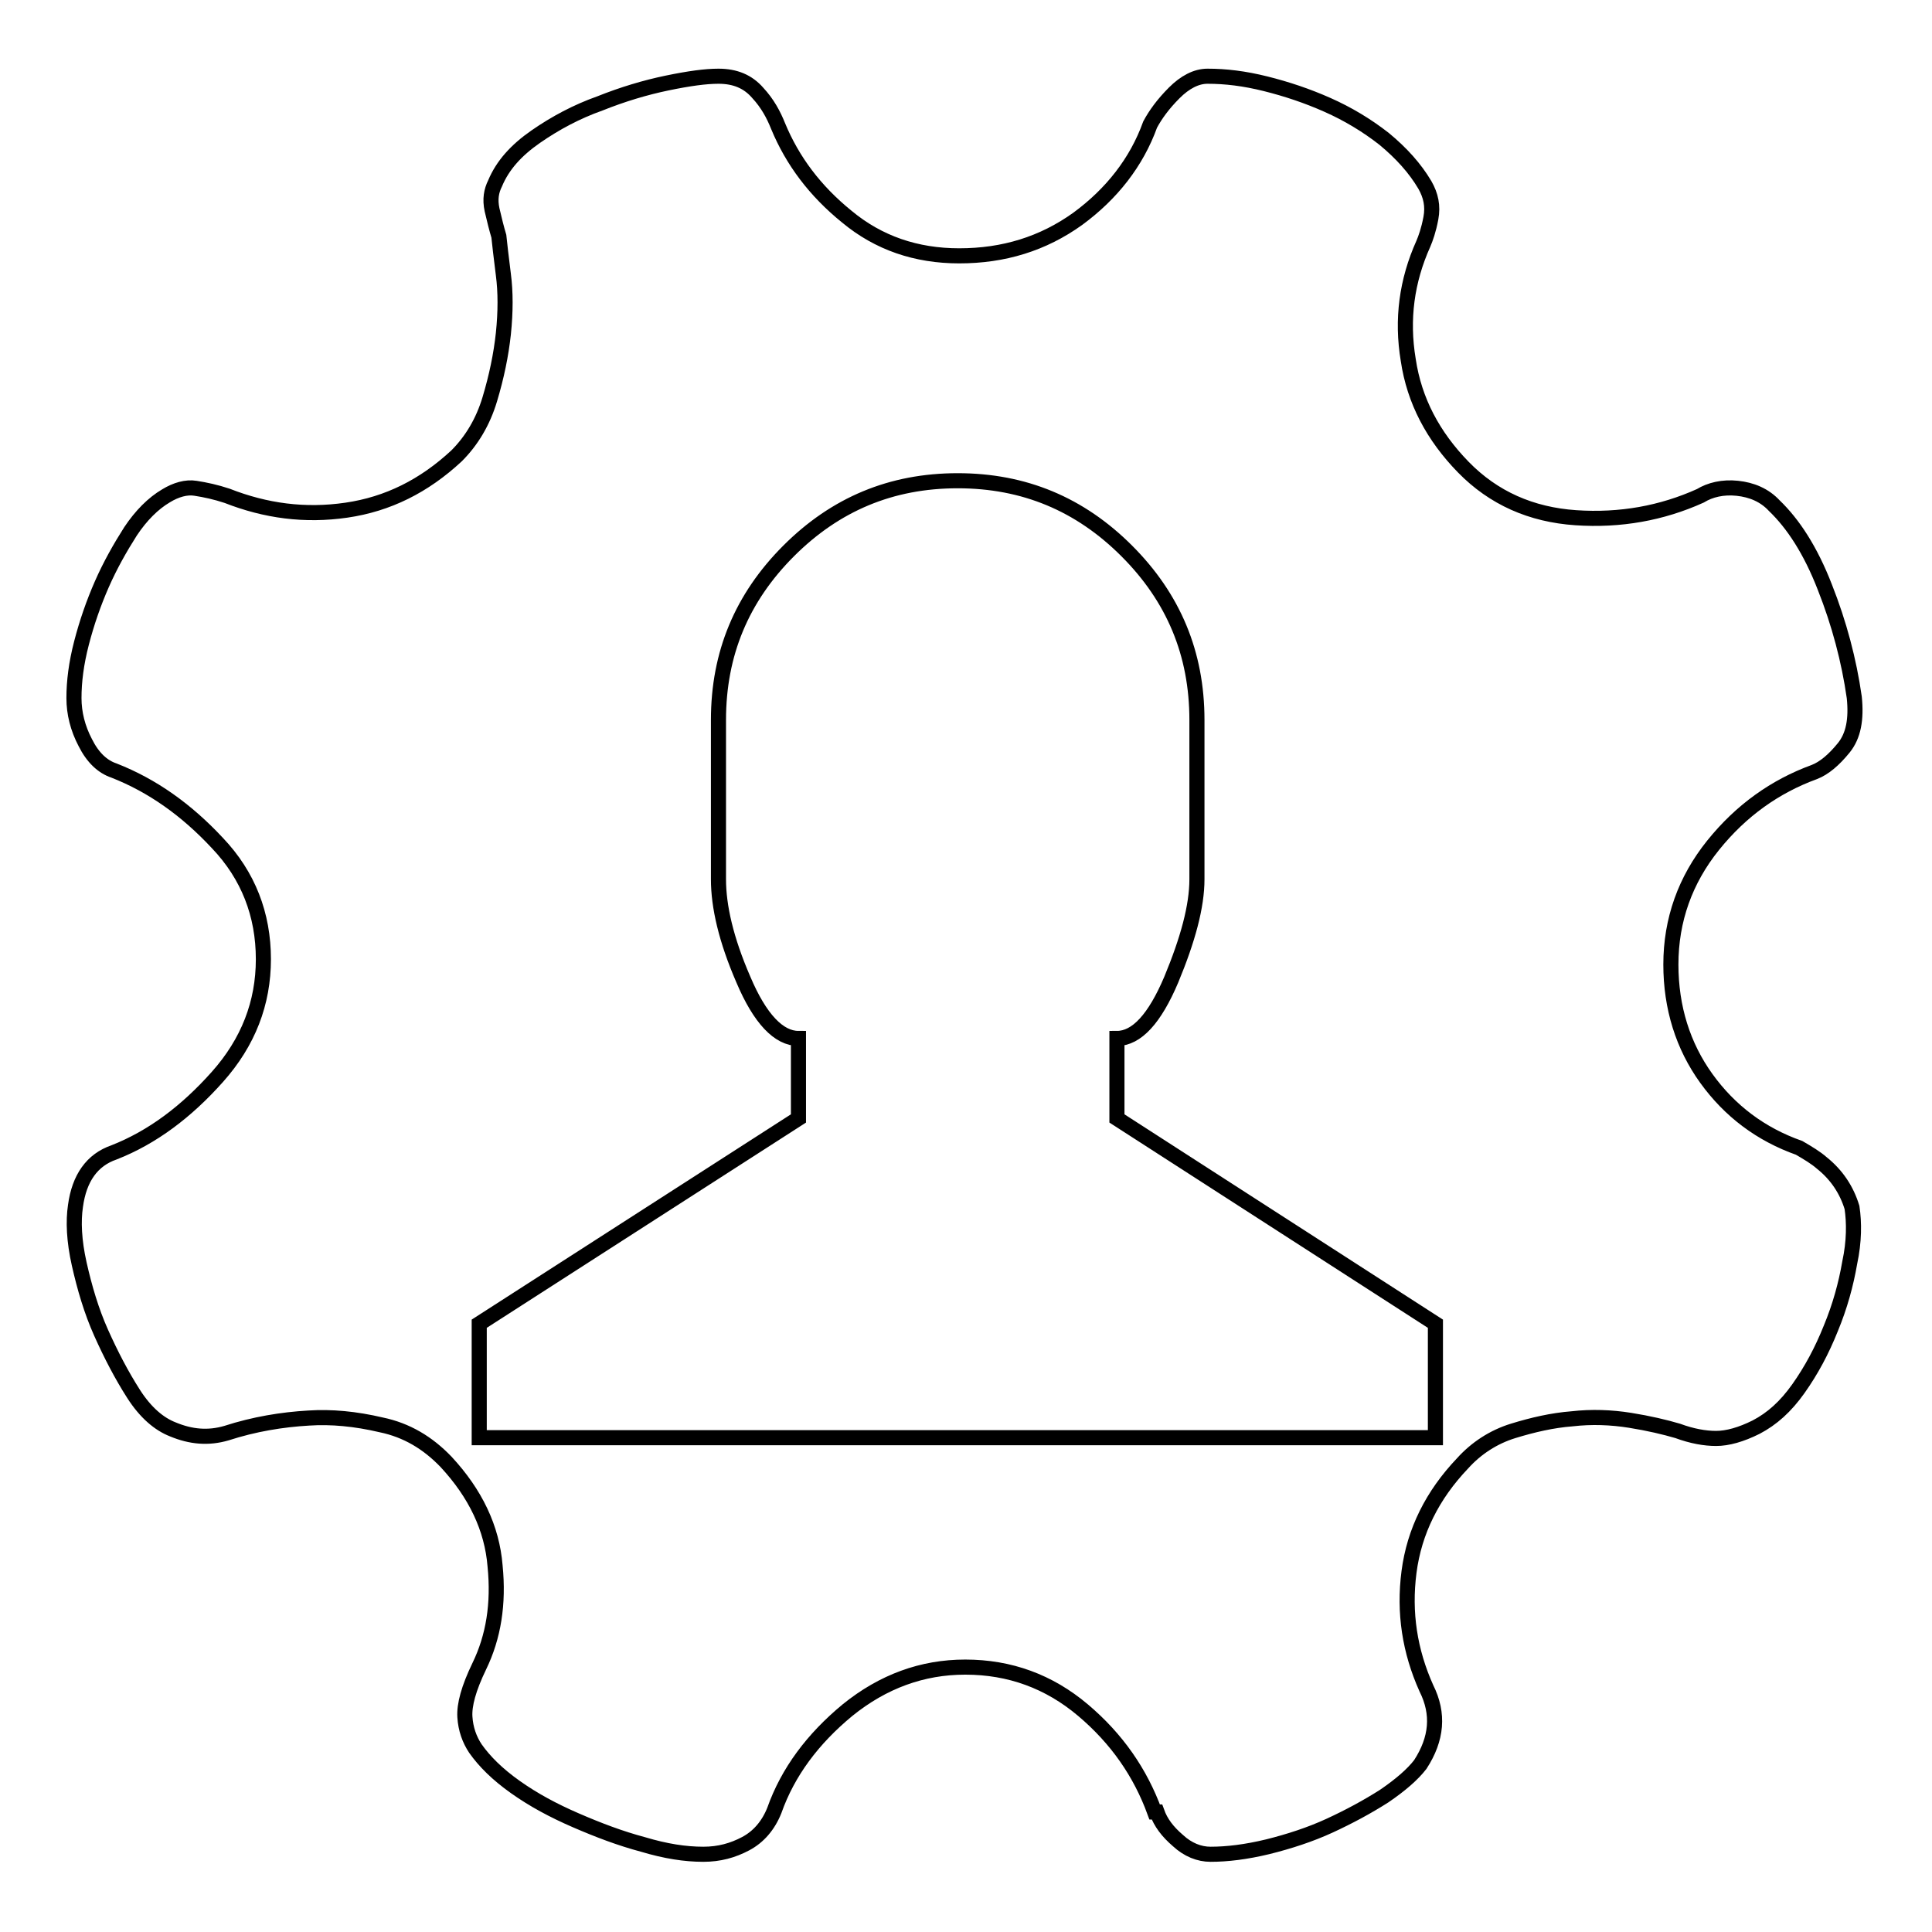 <?xml version="1.0" encoding="utf-8"?>
<!-- Svg Vector Icons : http://www.onlinewebfonts.com/icon -->
<!DOCTYPE svg PUBLIC "-//W3C//DTD SVG 1.1//EN" "http://www.w3.org/Graphics/SVG/1.1/DTD/svg11.dtd">
<svg version="1.1" xmlns="http://www.w3.org/2000/svg" xmlns:xlink="http://www.w3.org/1999/xlink" x="0px" y="0px" viewBox="0 0 256 256" enable-background="new 0 0 256 256" xml:space="preserve">
<g> <path stroke-width="2" fill-opacity="0" stroke="#000000"  d="M245.4,160c0.3,2,0.3,4.5-0.3,7.3c-0.5,2.9-1.3,5.8-2.5,8.7c-1.2,3-2.6,5.6-4.3,8c-1.7,2.4-3.5,4-5.6,5.1 c-2,1-3.8,1.5-5.3,1.5s-3.2-0.3-5.1-1c-1.7-0.5-3.8-1-6.3-1.4c-2.5-0.4-5.1-0.5-7.7-0.2c-2.6,0.2-5.2,0.8-7.8,1.6 c-2.6,0.8-4.9,2.3-6.7,4.3c-4,4.2-6.4,9-7.1,14.4c-0.7,5.4,0.1,10.5,2.3,15.4c1.7,3.4,1.4,6.7-0.8,10.1c-1,1.3-2.6,2.7-4.8,4.2 c-2.2,1.4-4.6,2.7-7.2,3.9c-2.6,1.2-5.4,2.1-8.2,2.8c-2.9,0.7-5.4,1-7.6,1c-1.5,0-3-0.6-4.3-1.8c-1.4-1.2-2.3-2.4-2.8-3.8H153 c-1.9-5.2-5-9.7-9.5-13.5c-4.5-3.8-9.7-5.7-15.6-5.7c-5.7,0-10.9,1.9-15.6,5.7c-4.6,3.8-7.9,8.2-9.7,13.3c-0.8,2-2.1,3.5-3.8,4.4 c-1.7,0.9-3.5,1.4-5.6,1.4c-2.4,0-5-0.4-8-1.3c-3-0.8-5.9-1.9-8.9-3.2c-3-1.3-5.6-2.7-8-4.4c-2.4-1.7-4.1-3.4-5.3-5.1 c-0.8-1.2-1.3-2.6-1.4-4.2c-0.1-1.6,0.5-3.8,1.9-6.7c1.9-3.9,2.6-8.3,2.1-13.3c-0.4-5-2.6-9.6-6.5-13.8c-2.4-2.5-5.2-4.2-8.6-4.9 c-3.4-0.8-6.6-1.1-9.6-0.9c-3.5,0.2-7.2,0.8-10.9,2c-2.4,0.7-4.7,0.5-7.1-0.5c-1.8-0.7-3.6-2.2-5.2-4.7c-1.6-2.5-3-5.2-4.3-8.1 c-1.3-2.9-2.2-6-2.9-9.1c-0.7-3.1-0.8-5.7-0.5-7.7c0.5-3.7,2.2-6.1,5.1-7.1c5.1-2,9.6-5.4,13.7-10c4.1-4.6,6.1-9.8,6.1-15.6 c0-5.9-2-11.1-6.1-15.4c-4.1-4.4-8.6-7.6-13.7-9.6c-1.5-0.5-2.8-1.7-3.8-3.7c-1-1.9-1.5-3.9-1.5-5.9c0-2.2,0.3-4.6,1-7.3 c0.7-2.7,1.6-5.3,2.7-7.8c1.1-2.5,2.4-4.8,3.8-7c1.4-2.1,3-3.7,4.7-4.7c1.3-0.8,2.7-1.2,3.9-1c1.3,0.2,2.7,0.5,4.2,1 c5.1,2,10.3,2.7,15.8,1.9c5.5-0.8,10.3-3.2,14.6-7.2c2-2,3.5-4.5,4.4-7.5c0.9-3,1.5-5.9,1.8-8.7c0.3-2.9,0.3-5.5,0-7.8 c-0.3-2.4-0.5-4.1-0.6-5.1c-0.3-1-0.6-2.2-0.9-3.5c-0.3-1.4-0.1-2.5,0.4-3.5c1-2.4,2.8-4.4,5.4-6.2c2.6-1.8,5.4-3.3,8.5-4.4 c3-1.2,6-2.1,8.9-2.7c2.9-0.6,5.1-0.9,6.8-0.9c2.2,0,3.9,0.7,5.2,2.2c1.3,1.4,2.1,2.9,2.7,4.4c1.9,4.6,4.9,8.6,9.1,12 c4.2,3.5,9.2,5.2,14.9,5.2c5.9,0,11.1-1.6,15.7-4.9c4.5-3.3,7.8-7.5,9.6-12.5c0.7-1.3,1.7-2.7,3.2-4.2c1.4-1.4,2.9-2.2,4.4-2.2 c2.4,0,4.9,0.3,7.7,1c2.8,0.7,5.5,1.6,8.2,2.8c2.7,1.2,5.2,2.7,7.5,4.5c2.3,1.9,4.1,3.9,5.4,6.1c0.8,1.4,1.1,2.8,0.8,4.4 c-0.3,1.6-0.7,2.7-1,3.4c-2.2,4.9-2.9,10-2,15.4c0.8,5.4,3.3,10.1,7.3,14.2c4,4.1,9,6.3,14.9,6.7c5.9,0.4,11.4-0.6,16.5-2.9 c1.3-0.8,3-1.2,4.9-1c1.9,0.2,3.6,0.9,4.9,2.3c2.5,2.4,4.8,5.9,6.7,10.8c1.9,4.8,3.2,9.7,3.9,14.6c0.3,2.9-0.1,5.1-1.4,6.7 c-1.3,1.6-2.6,2.7-3.9,3.2c-5.2,1.9-9.7,5.1-13.4,9.7c-3.7,4.6-5.6,9.9-5.6,15.8c0,5.7,1.6,10.8,4.7,15.1c3.1,4.3,7.2,7.4,12.3,9.2 c1.2,0.7,2.2,1.3,3,2C243.4,155.7,244.7,157.7,245.4,160L245.4,160z M190.2,190.5v-15.1L148,148.2v-10.6c2.6,0,5-2.6,7.2-7.8 c2.2-5.3,3.4-9.7,3.4-13.3V95.4c0-8.8-3.1-16.2-9.3-22.4c-6.2-6.2-13.6-9.3-22.4-9.3c-8.8,0-16.2,3.1-22.4,9.3 c-6.2,6.2-9.3,13.6-9.3,22.4v21.1c0,3.6,1,8,3.3,13.3c2.2,5.2,4.7,7.8,7.3,7.8v10.6l-42.3,27.2v15.1H190.2L190.2,190.5z"/></g>
</svg>
